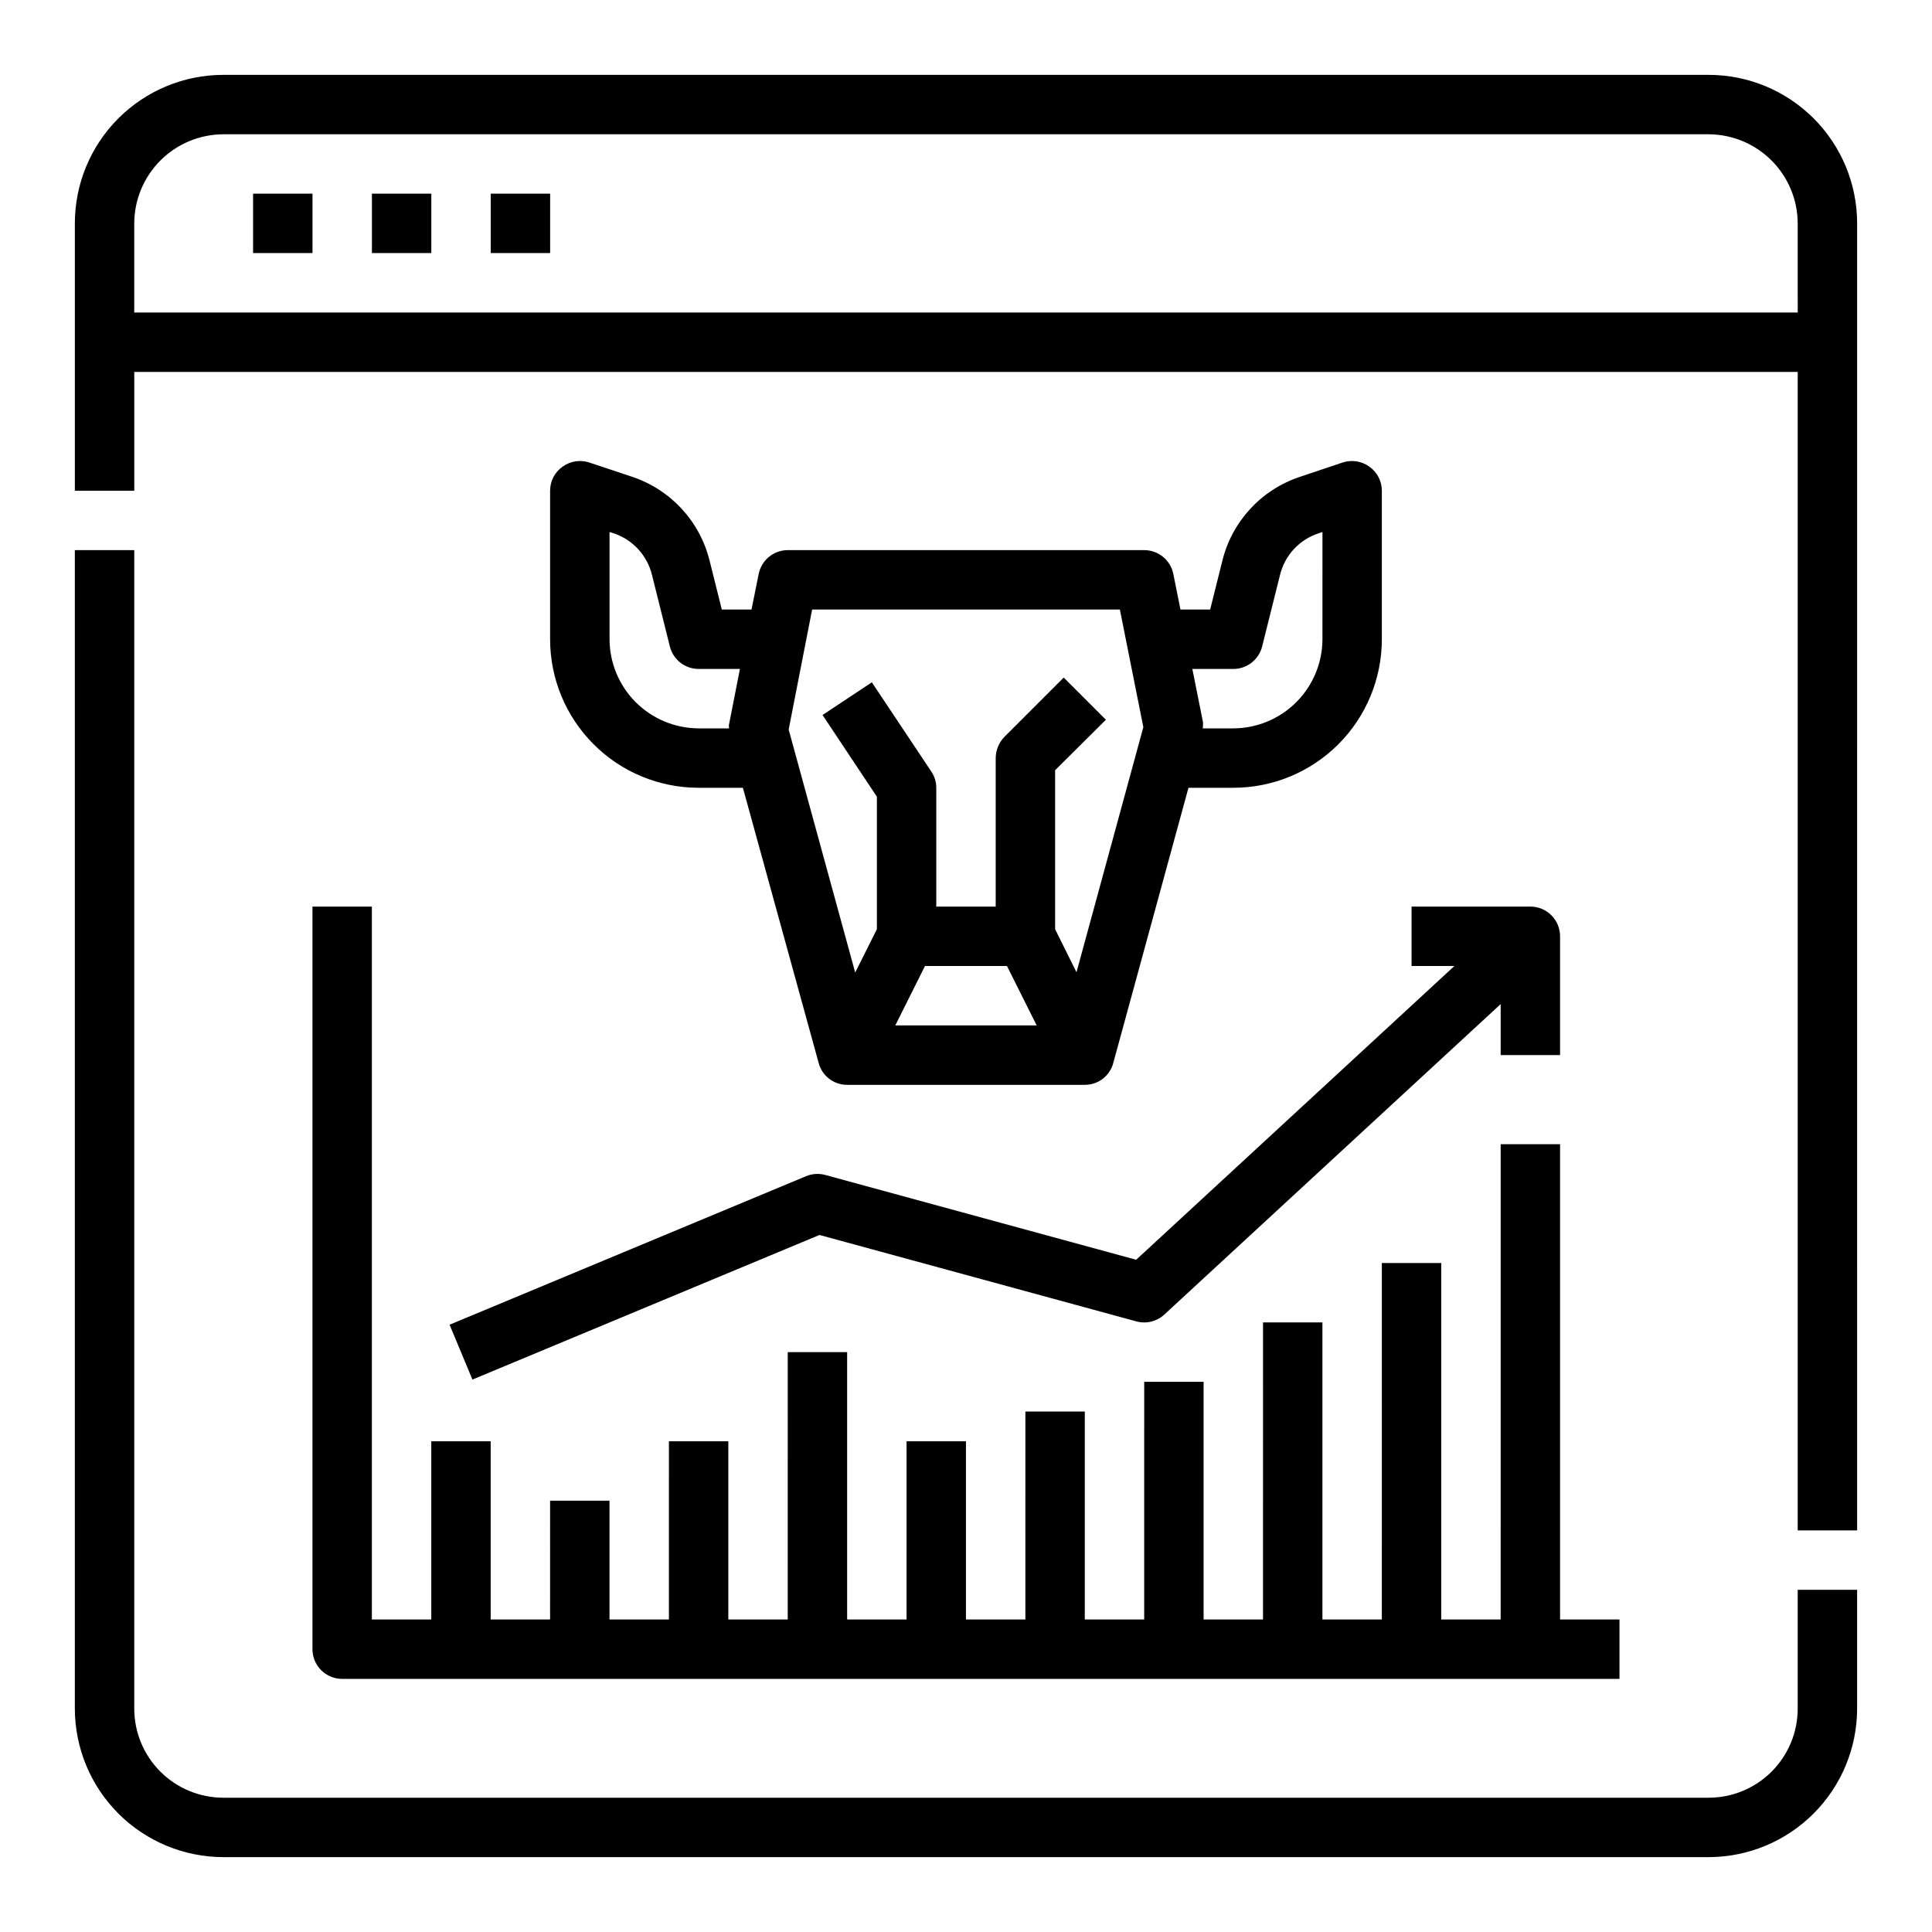 <?xml version="1.0" encoding="UTF-8"?>
<!-- Uploaded to: ICON Repo, www.svgrepo.com, Generator: ICON Repo Mixer Tools -->
<svg fill="#000000" width="800px" height="800px" version="1.1" viewBox="144 144 512 512" xmlns="http://www.w3.org/2000/svg">
 <g>
  <path d="m573.18 573.18v15.742h-338.5c-4.348 0-7.875-3.523-7.875-7.871v-196.8h15.742l0.004 188.93h15.742v-47.234h15.742v47.23h15.742l0.004-31.484h15.742v31.488h15.742l0.004-47.234h15.742v47.23h15.742l0.004-70.844h15.742v70.848h15.742l0.004-47.234h15.742v47.23h15.742l0.004-55.102h15.742v55.105h15.742l0.004-62.977h15.742v62.977h15.742l0.004-78.723h15.742v78.723h15.742l0.004-94.465h15.742v94.465h15.742l0.004-125.95h15.742v125.95z"/>
  <path d="m269.2 509.6 91.969-38.32 83.988 22.906c2.617 0.711 5.418 0.023 7.406-1.82l89.129-82.27v13.516h15.742v-31.488c0-2.086-0.828-4.09-2.305-5.566-1.477-1.477-3.477-2.305-5.566-2.305h-31.488v15.742h11.359l-84.34 77.855-82.391-22.473c-1.688-0.461-3.484-0.344-5.098 0.328l-94.465 39.359z"/>
  <path d="m620.41 596.8c0 6.262-2.488 12.27-6.914 16.699-4.43 4.426-10.438 6.914-16.699 6.914h-393.6c-6.266 0-12.273-2.488-16.699-6.914-4.43-4.43-6.918-10.438-6.918-16.699v-307.01h-15.746v307.01c0.016 10.434 4.164 20.438 11.543 27.816 7.379 7.379 17.383 11.531 27.82 11.543h393.6c10.434-0.012 20.438-4.164 27.816-11.543 7.379-7.379 11.531-17.383 11.543-27.816v-31.488h-15.746z"/>
  <path d="m596.8 163.84h-393.6c-10.441 0-20.453 4.148-27.832 11.531-7.383 7.379-11.531 17.391-11.531 27.832v70.848h15.746v-31.488h440.83v307.01h15.742l0.004-346.37c0-10.441-4.148-20.453-11.527-27.832-7.383-7.383-17.395-11.531-27.832-11.531zm23.617 62.977h-440.84v-23.613c0.02-6.258 2.512-12.254 6.938-16.68s10.422-6.918 16.68-6.938h393.6c6.258 0.02 12.25 2.512 16.676 6.938 4.426 4.426 6.922 10.422 6.938 16.68z"/>
  <path d="m211.07 195.32h15.742v15.742h-15.742z"/>
  <path d="m242.56 195.32h15.742v15.742h-15.742z"/>
  <path d="m274.05 195.32h15.742v15.742h-15.742z"/>
  <path d="m506.9 267.67c-2.051-1.48-4.684-1.891-7.086-1.102l-11.258 3.777v0.004c-10.258 3.371-18.051 11.789-20.625 22.277l-3.227 12.91h-7.871l-1.891-9.445v-0.004c-0.75-3.664-3.973-6.297-7.715-6.297h-94.465c-3.766 0.008-7 2.68-7.715 6.379l-1.887 9.367h-7.871l-3.227-12.91h-0.004c-2.566-10.465-10.324-18.875-20.547-22.277l-11.336-3.777v-0.004c-2.398-0.789-5.035-0.379-7.082 1.102-2.082 1.457-3.316 3.84-3.309 6.379v39.359c0 10.438 4.148 20.449 11.531 27.832 7.379 7.383 17.391 11.527 27.828 11.527h11.73l20.074 72.895c0.887 3.445 4 5.848 7.559 5.828h62.977c3.555 0.02 6.672-2.383 7.555-5.828l19.918-72.895h11.887c10.438 0 20.449-4.144 27.832-11.527 7.379-7.383 11.527-17.395 11.527-27.832v-39.359c0.012-2.539-1.227-4.922-3.305-6.379zm-169.72 68.41c-0.078 0.316 0.078 0.629 0 0.945h-8.031c-6.254-0.02-12.25-2.516-16.676-6.938-4.426-4.426-6.918-10.422-6.938-16.68v-28.418l1.023 0.316c5.102 1.676 8.977 5.875 10.234 11.098l4.723 18.895c0.867 3.512 4.016 5.981 7.633 5.981h10.941zm44.082 79.664 7.871-15.742h21.727l7.871 15.742zm48.02-14.09-5.668-11.414v-42.117l13.461-13.383-11.18-11.18-15.742 15.742v0.004c-1.449 1.5-2.266 3.504-2.281 5.59v39.359h-15.746v-31.488c0.004-1.543-0.461-3.055-1.336-4.328l-15.742-23.617-13.066 8.66 14.402 21.648v35.109l-5.746 11.492-17.633-64.395 6.219-31.801h81.555l6.219 31.172zm65.18-88.246c-0.016 6.258-2.512 12.254-6.938 16.68-4.422 4.422-10.418 6.918-16.676 6.938h-8.109c0.066-0.523 0.094-1.051 0.078-1.574l-2.832-14.172h10.863c3.617 0 6.766-2.469 7.637-5.981l4.723-18.895c1.262-5.246 5.172-9.453 10.312-11.098l0.945-0.316z"/>
 </g>
</svg>